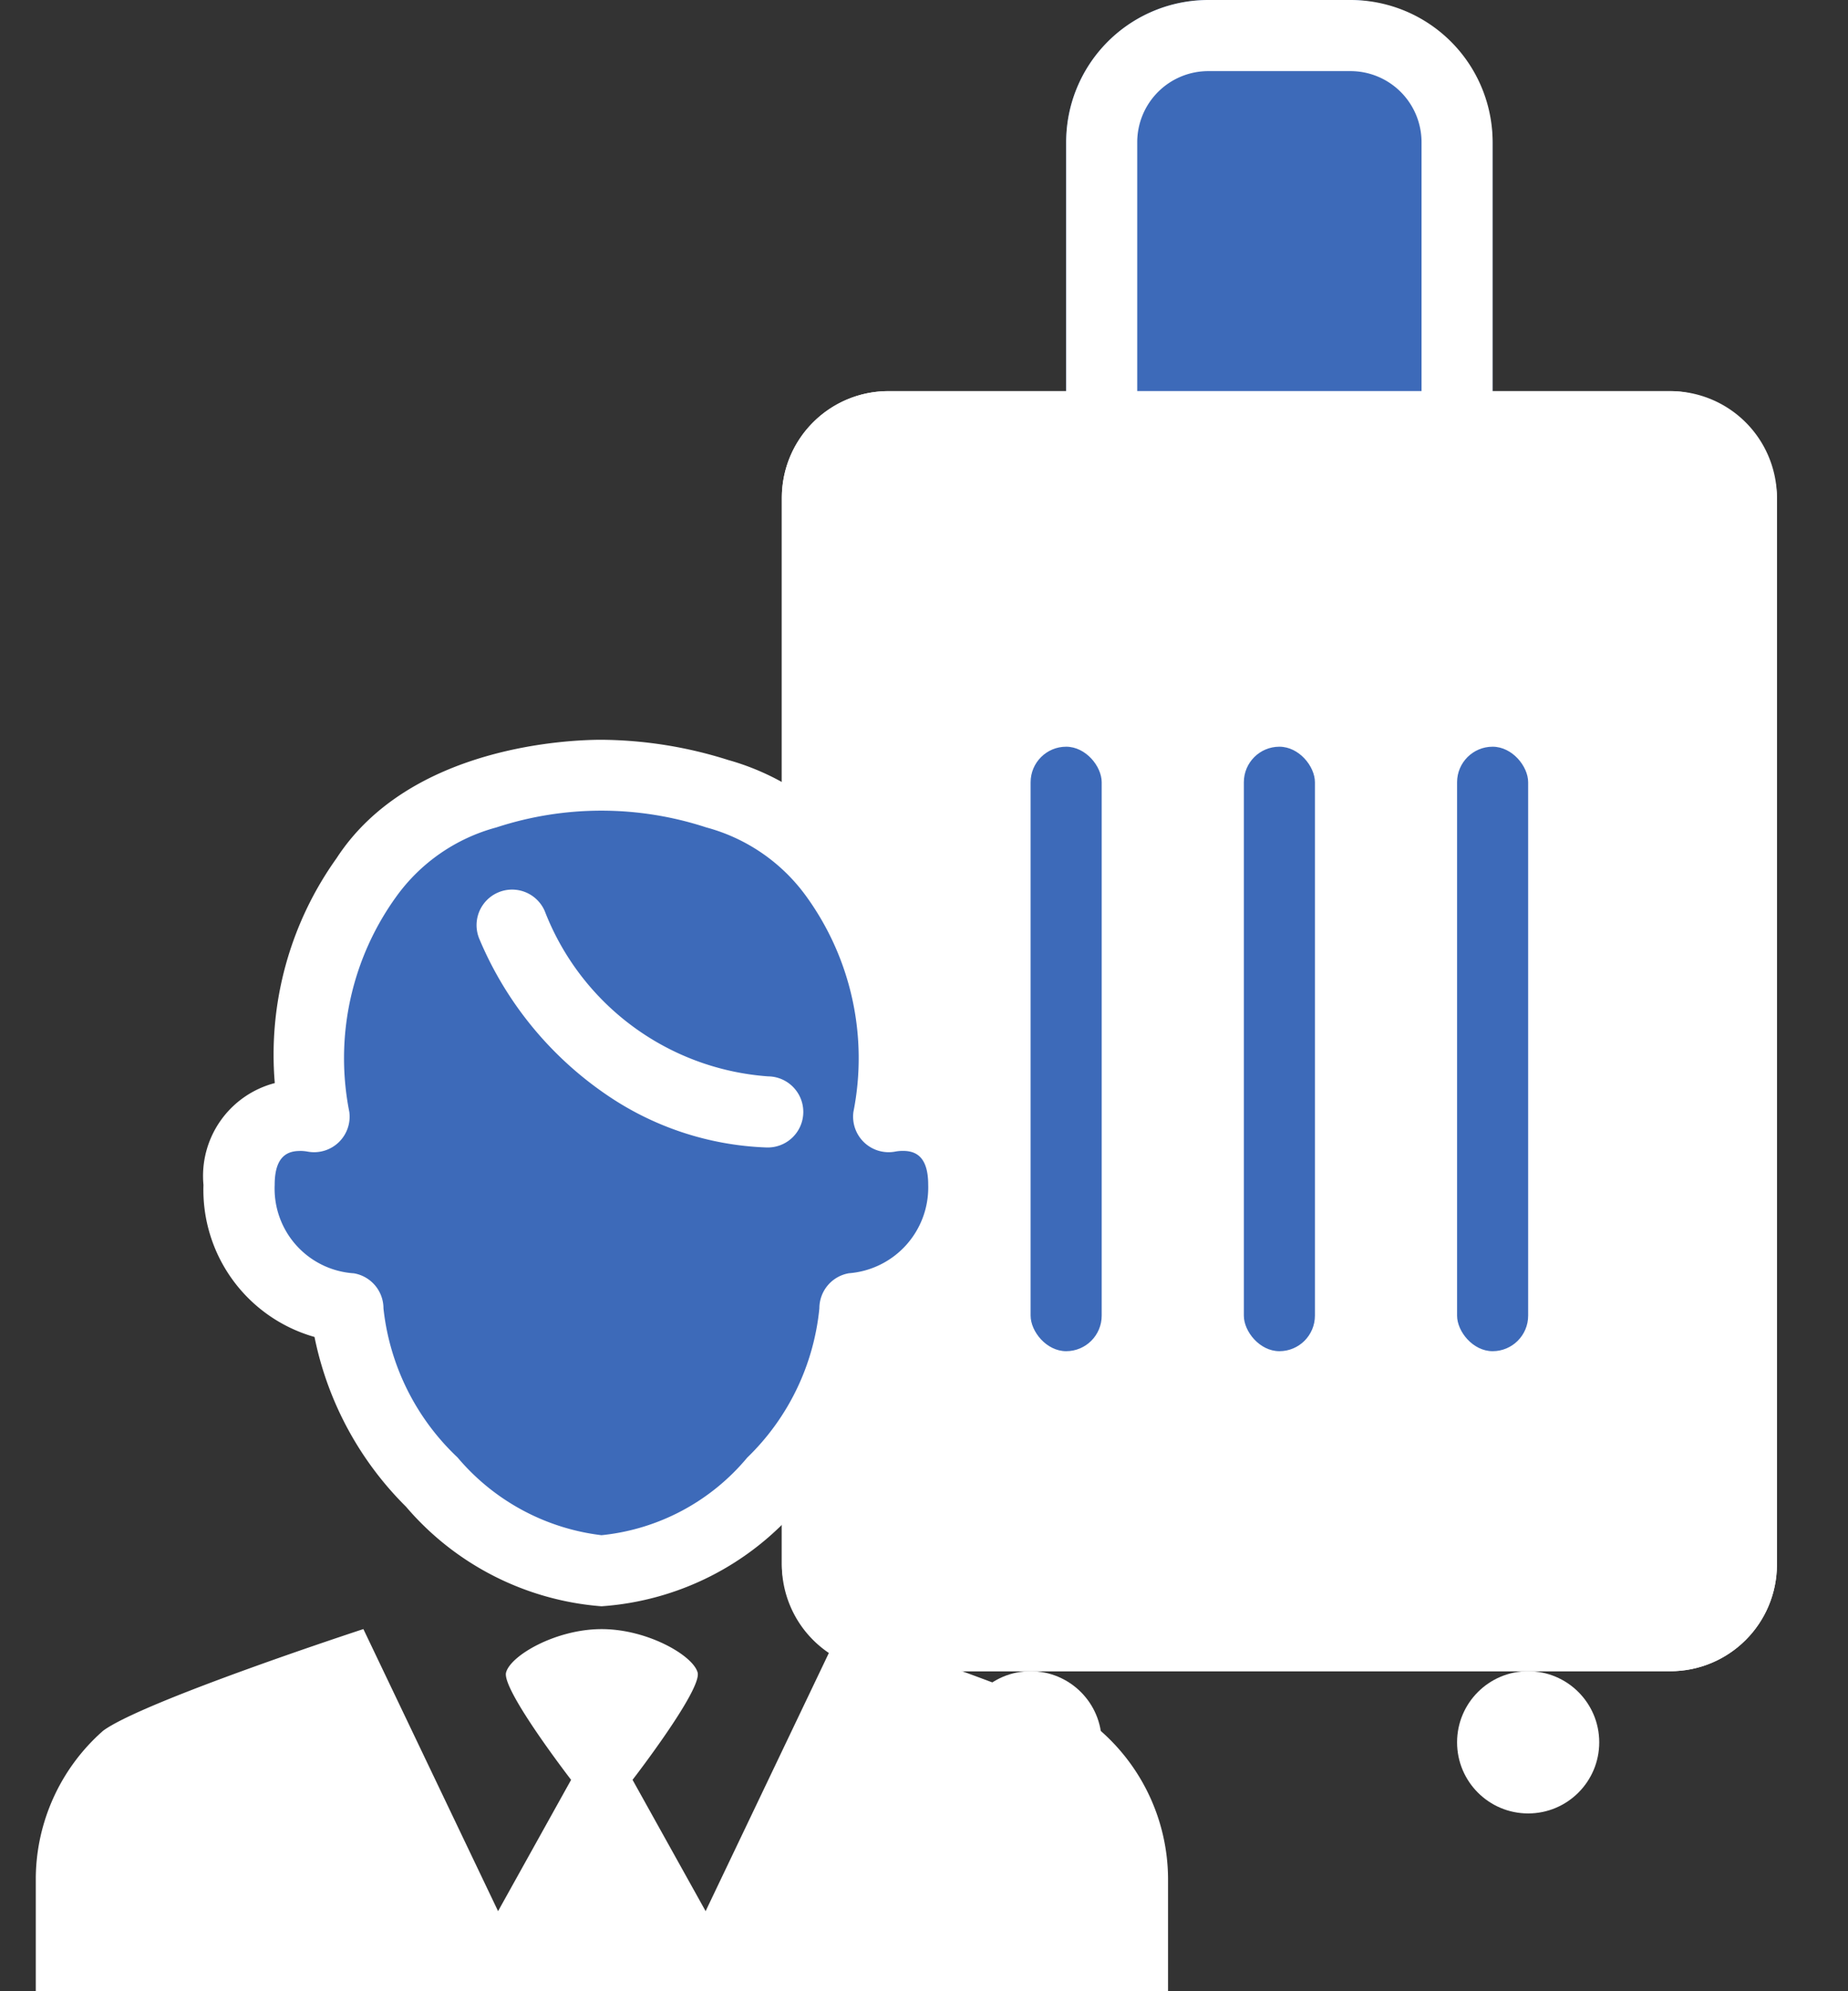 <svg xmlns="http://www.w3.org/2000/svg" width="52" height="56" viewBox="0 0 52 56">
  <rect x="0" y="0" width="52" height="56" fill="#333333" stroke="none"/>
  <g id="icon-05" transform="translate(-163 -987)">
    <g id="グループ_542" data-name="グループ 542" transform="translate(2 -2)">
      <rect id="長方形_412" data-name="長方形 412" width="12" height="20" rx="4" transform="translate(191 989)" fill="#3d6ab9"/>
      <path id="長方形_412_-_アウトライン" data-name="長方形 412 - アウトライン" d="M4,2A2,2,0,0,0,2,4V16a2,2,0,0,0,2,2H8a2,2,0,0,0,2-2V4A2,2,0,0,0,8,2H4M4,0H8a4,4,0,0,1,4,4V16a4,4,0,0,1-4,4H4a4,4,0,0,1-4-4V4A4,4,0,0,1,4,0Z" transform="translate(191 989)" fill="#fff"/>
      <rect id="長方形_411" data-name="長方形 411" width="28" height="36" rx="3" transform="translate(183 1000)" fill="#fff"/>
      <path id="長方形_411_-_アウトライン" data-name="長方形 411 - アウトライン" d="M3,2A1,1,0,0,0,2,3V33a1,1,0,0,0,1,1H25a1,1,0,0,0,1-1V3a1,1,0,0,0-1-1H3M3,0H25a3,3,0,0,1,3,3V33a3,3,0,0,1-3,3H3a3,3,0,0,1-3-3V3A3,3,0,0,1,3,0Z" transform="translate(183 1000)" fill="#fff"/>
      <rect id="長方形_413" data-name="長方形 413" width="2" height="17" rx="1" transform="translate(190 1010)" fill="#3d6ab9"/>
      <rect id="長方形_414" data-name="長方形 414" width="2" height="17" rx="1" transform="translate(196 1010)" fill="#3d6ab9"/>
      <rect id="長方形_415" data-name="長方形 415" width="2" height="17" rx="1" transform="translate(202 1010)" fill="#3d6ab9"/>
      <circle id="楕円形_97" data-name="楕円形 97" cx="2" cy="2" r="2" transform="translate(202 1036)" fill="#fff"/>
      <circle id="楕円形_98" data-name="楕円形 98" cx="2" cy="2" r="2" transform="translate(188 1036)" fill="#fff"/>
    </g>
    <g id="グループ_541" data-name="グループ 541" transform="translate(-1626.447 -967.42)">
      <g id="グループ_521" data-name="グループ 521" transform="translate(1790.447 1976.22)">
        <g id="グループ_520" data-name="グループ 520">
          <path id="パス_332" data-name="パス 332" d="M1806.377,2011.661c1.285,0,2.569.739,2.7,1.22s-1.831,3.019-1.831,3.019l2.056,3.693,3.789-7.933s6.2,2.027,7.323,2.859a5.567,5.567,0,0,1,1.9,4.143v3.18h-31.86v-3.18a5.566,5.566,0,0,1,1.895-4.143c1.127-.832,7.323-2.859,7.323-2.859l3.79,7.933,2.055-3.693s-1.959-2.538-1.83-3.019S1805.092,2011.661,1806.377,2011.661Z" transform="translate(-1790.447 -1987.645)" fill="#fff"/>
          <path id="パス_333" data-name="パス 333" d="M1809.1,1998.594c3.37,0,7.134-4.195,7.134-7.379a3.377,3.377,0,0,0,3.062-3.475,1.718,1.718,0,0,0-2.113-1.914,8.7,8.7,0,0,0-1.47-6.728c-1.593-2.45-5.141-2.878-6.614-2.878s-5.022.428-6.614,2.878a8.7,8.7,0,0,0-1.47,6.728,1.718,1.718,0,0,0-2.113,1.914,3.377,3.377,0,0,0,3.062,3.475C1801.97,1994.4,1805.889,1998.594,1809.1,1998.594Z" transform="translate(-1793.175 -1976.22)" fill="#3d6ab9"/>
          <path id="パス_333_-_アウトライン" data-name="パス 333 - アウトライン" d="M1809.1,1999.594a8.045,8.045,0,0,1-5.5-2.8,9.325,9.325,0,0,1-2.575-4.774,4.3,4.3,0,0,1-3.125-4.276,2.7,2.7,0,0,1,2.007-2.864,9.5,9.5,0,0,1,1.737-6.322c2.061-3.172,6.569-3.333,7.452-3.333a12.05,12.05,0,0,1,3.571.569,7.033,7.033,0,0,1,3.881,2.764,9.5,9.5,0,0,1,1.737,6.322,2.7,2.7,0,0,1,2.007,2.864,4.3,4.3,0,0,1-3.124,4.275,9.279,9.279,0,0,1-2.514,4.769A8.012,8.012,0,0,1,1809.1,1999.594Zm-8.479-12.805c-.308,0-.717.1-.717.951a2.387,2.387,0,0,0,2.23,2.49,1,1,0,0,1,.831.986,6.757,6.757,0,0,0,2.085,4.193,6.28,6.28,0,0,0,4.05,2.186,6.141,6.141,0,0,0,4.1-2.181,6.758,6.758,0,0,0,2.031-4.2,1,1,0,0,1,.831-.986,2.419,2.419,0,0,0,2.231-2.49c0-.852-.409-.951-.717-.951a1.153,1.153,0,0,0-.212.02,1,1,0,0,1-1.175-1.117,7.757,7.757,0,0,0-1.317-6.048,5.1,5.1,0,0,0-2.823-1.952,9.485,9.485,0,0,0-5.906,0,5.1,5.1,0,0,0-2.822,1.952,7.756,7.756,0,0,0-1.317,6.048,1,1,0,0,1-1.175,1.117A1.154,1.154,0,0,0,1800.625,1986.788Z" transform="translate(-1793.175 -1976.22)" fill="#fff"/>
        </g>
      </g>
      <path id="パス_334" data-name="パス 334" d="M1817.421,1988.7h-.018a8.5,8.5,0,0,1-4.556-1.514,9.973,9.973,0,0,1-3.53-4.344,1,1,0,0,1,1.838-.789,7.3,7.3,0,0,0,6.283,4.647,1,1,0,0,1-.017,2Z" transform="translate(-6.379 -2.009)" fill="#fff"/>
    </g>
  </g>
</svg>
